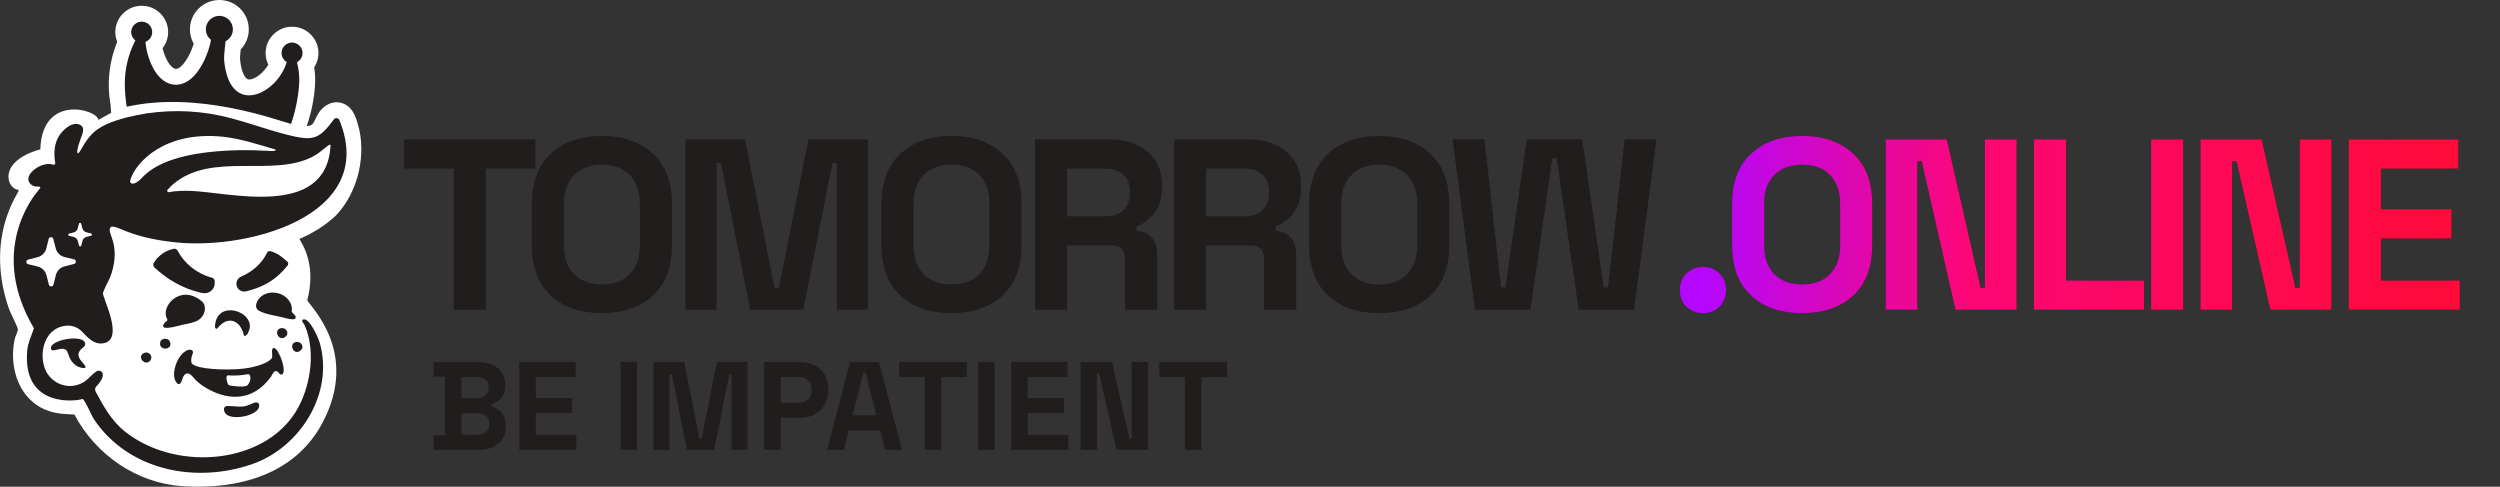 <svg width="339" height="66" viewBox="0 0 339 66" fill="none" xmlns="http://www.w3.org/2000/svg">
<rect x="0" y="0" width="339" height="66" fill="#333333" stroke="none"/>
<g clip-path="url(#clip0_1809_16022)">
<path d="M40.58 32.402C42.415 31.631 44.111 30.586 45.583 29.184C48.362 26.262 49.562 21.655 48.744 17.715C48.414 16.409 48.09 14.817 46.792 14.153C45.401 13.424 43.898 14.171 43.146 15.428C42.517 16.479 42.584 17.097 41.6 17.082C42.017 15.831 42.322 14.635 42.495 13.529C42.825 11.427 42.77 10.151 42.609 9.125C42.887 8.694 43.075 8.206 43.146 7.689C43.278 6.746 43.035 5.806 42.458 5.043C41.881 4.281 41.042 3.789 40.095 3.657C39.932 3.636 39.762 3.623 39.599 3.623C37.822 3.623 36.298 4.945 36.051 6.7C35.95 7.425 36.073 8.144 36.385 8.771C35.706 9.924 34.546 10.781 33.775 10.781C33.288 10.781 32.72 9.915 32.544 7.978C32.538 7.769 32.588 7.216 32.637 6.718C33.205 6.125 33.581 5.36 33.698 4.53C33.846 3.479 33.572 2.431 32.93 1.583C32.288 0.735 31.354 0.187 30.296 0.04C30.114 0.012 29.926 0 29.744 0C27.767 0 26.067 1.472 25.793 3.427C25.669 4.3 25.848 5.179 26.271 5.925C25.734 7.708 24.633 9.315 23.886 9.337H23.865C23.201 9.337 22.4 8.031 22.045 6.537C22.424 6.054 22.677 5.474 22.764 4.847C22.896 3.903 22.652 2.963 22.076 2.201C21.499 1.438 20.66 0.947 19.713 0.814C19.549 0.793 19.38 0.781 19.216 0.781C17.44 0.781 15.916 2.102 15.669 3.857C15.583 4.481 15.666 5.105 15.894 5.673C15.401 6.875 15.065 8.132 14.889 9.426C14.673 11.012 14.71 12.616 14.994 14.193L15.006 14.389L15.028 14.712L15.074 15.308C14.485 15.594 13.899 15.975 13.322 16.258C13.276 14.878 5.7 12.628 5.469 20.25C-0.463 21.904 0.944 25.681 2.511 25.736C2.523 25.736 2.529 25.755 2.532 25.767C2.539 25.791 2.532 25.816 2.526 25.838C2.48 26.003 2.397 26.145 2.31 26.292C1.764 27.236 1.311 28.232 0.956 29.261C0.608 30.269 0.358 31.308 0.201 32.359C0.046 33.407 -0.015 34.471 0.016 35.531C0.043 36.6 0.164 37.67 0.364 38.721C0.568 39.784 0.851 40.836 1.212 41.856C1.431 42.483 2.36 44.231 2.421 44.64C2.458 44.901 2.088 45.578 2.014 45.894C1.141 49.727 2.526 54.284 6.499 55.689C7.705 56.116 8.816 56.159 10.086 56.208C13.007 61.7 18.544 65.545 24.855 65.936C32.295 66.393 39.892 64.39 43.645 57.481C48.867 47.87 42.066 41.579 41.665 40.712C42.794 36.434 41.391 33.653 40.595 32.399L40.58 32.402Z" fill="white"/>
<path d="M21.764 46.281C21.884 45.919 22.751 45.731 23.013 46.281C23.612 47.541 21.305 47.661 21.764 46.281Z" fill="#211D1D"/>
<path d="M20.323 48.946C19.676 49.656 18.63 48.485 19.383 47.95C20.083 47.453 20.91 48.304 20.323 48.946Z" fill="#211D1D"/>
<path d="M38.091 44.503C38.735 44.367 39.244 45.099 38.809 45.563C37.872 46.559 36.974 44.736 38.091 44.503Z" fill="#211D1D"/>
<path d="M40.133 46.374C40.777 46.239 41.286 46.97 40.851 47.434C39.914 48.43 39.016 46.607 40.133 46.374Z" fill="#211D1D"/>
<path d="M29.587 42.851C29.716 42.667 29.883 42.507 30.071 42.384C30.259 42.261 30.459 42.181 30.672 42.132C30.885 42.083 31.113 42.061 31.339 42.074C31.564 42.086 31.798 42.123 32.017 42.184C32.236 42.246 32.455 42.335 32.659 42.446C32.859 42.553 33.047 42.685 33.214 42.836C33.374 42.983 33.519 43.149 33.63 43.334C33.741 43.518 33.819 43.712 33.859 43.921C33.899 44.13 33.892 44.357 33.846 44.572C33.729 44.944 33.599 45.408 33.226 45.556C33.131 45.565 33.087 45.525 33.06 45.414C32.579 43.411 30.907 42.722 29.479 44.517C29.324 44.711 29.142 44.477 29.152 44.286C29.161 43.792 29.291 43.26 29.58 42.851H29.587Z" fill="#211D1D"/>
<path d="M11.545 46.727C11.542 46.758 11.539 46.792 11.523 46.832C11.431 47.038 11.138 47.203 10.98 47.366C10.799 47.554 10.66 47.775 10.644 48.043C10.613 48.565 11.061 48.992 11.363 49.367C11.468 49.515 11.613 49.638 11.588 49.807C11.545 49.997 10.808 49.908 10.296 49.548C9.848 49.254 9.534 48.795 9.355 48.295C9.21 47.88 9.108 47.36 8.581 47.305C8.081 47.25 7.615 47.532 7.125 47.495C7.069 47.492 6.995 47.489 6.968 47.44C6.264 46.066 11.755 45.144 11.545 46.733V46.727Z" fill="#211D1D"/>
<path d="M19.694 15.427L19.741 15.443C20.018 15.375 20.296 15.314 20.576 15.268C20.302 15.317 20.006 15.369 19.694 15.427Z" fill="#211D1D"/>
<path d="M32.674 37.517C34.229 36.835 35.463 35.793 36.212 34.278C36.305 34.093 36.514 33.998 36.712 34.06C37.258 34.235 37.656 34.456 37.924 34.634C38.223 34.831 38.667 35.212 38.951 35.464C39.108 35.602 39.133 35.839 39.004 36.002C38.646 36.451 38.251 36.878 37.816 37.268C36.598 38.405 34.954 39.14 33.353 39.509C32.788 39.638 32.227 39.294 32.088 38.734C31.965 38.242 32.212 37.726 32.677 37.523L32.674 37.517Z" fill="#211D1D"/>
<path d="M24.084 33.988C25.009 35.771 26.777 37.148 28.732 37.652C28.948 37.707 29.105 37.888 29.112 38.11C29.112 38.18 29.118 38.26 29.118 38.346C29.146 39.222 28.35 39.904 27.486 39.739C27.36 39.714 27.246 39.692 27.144 39.671C24.809 39.121 22.687 37.913 20.941 36.266C20.771 36.106 20.737 35.844 20.858 35.645C21.009 35.39 21.212 35.11 21.49 34.837C22.187 34.148 22.986 33.865 23.52 33.742C23.742 33.69 23.976 33.788 24.081 33.991L24.084 33.988Z" fill="#211D1D"/>
<path d="M37.242 47.215C36.677 47.021 36.97 48.075 36.906 48.447C36.828 48.896 35.147 49.941 31.844 50.076C28.988 50.196 26.091 49.867 25.953 49.139C25.897 48.767 25.94 48.432 26.082 48.091C26.138 47.946 26.196 47.805 26.165 47.685C26.073 47.365 25.644 47.378 25.385 47.495C24.589 47.873 24.111 48.681 23.821 49.508C23.587 50.239 23.436 51.17 23.898 51.834C23.994 51.972 24.151 52.145 24.333 52.08C24.78 51.8 24.666 51.026 25.148 50.718C25.558 50.454 25.959 50.875 26.206 51.17C26.903 52.012 27.917 52.649 28.901 53.103C30.243 53.718 31.776 54.01 33.229 53.644C33.975 53.457 34.666 53.103 35.274 52.633C35.629 52.357 35.953 52.043 36.249 51.708C36.415 51.514 36.575 51.318 36.727 51.112C36.921 50.829 37.115 50.205 37.535 50.344C37.785 50.414 37.877 50.851 38.173 50.783C39.034 50.59 37.843 47.412 37.242 47.215ZM33.479 52.298C33.451 52.32 33.013 52.415 32.945 52.415C32.643 52.434 31.134 52.35 30.993 52.2C30.795 51.963 30.57 51.1 30.823 50.915C30.897 50.86 31.209 50.971 32.334 50.903C33.315 50.844 33.695 50.663 33.793 50.765C34.123 51.097 33.935 51.948 33.479 52.298Z" fill="#211D1D"/>
<path d="M27.295 40.799C24.377 38.454 21.712 41.647 22.653 43.218C22.727 43.344 22.693 43.501 22.569 43.577C22.48 43.633 22.424 43.673 22.412 43.685C22.242 43.879 22.008 44.134 22.181 44.352C22.594 44.718 24.463 44.051 25.219 43.949C25.234 43.946 25.256 43.943 25.274 43.937C25.314 43.931 25.355 43.925 25.401 43.912C25.719 43.845 26.021 43.759 26.286 43.676L26.345 43.654C26.724 43.541 27.029 43.347 27.267 43.104C27.844 42.486 28.063 41.414 27.295 40.793V40.799Z" fill="#211D1D"/>
<path d="M39.786 42.534C39.709 42.467 39.518 42.359 39.558 42.12C39.718 41.17 38.953 40.251 38.077 39.882C38.028 39.861 37.979 39.842 37.926 39.827C36.051 39.246 34.795 40.435 34.721 41.443C34.703 41.705 34.83 41.947 35.045 42.095C35.067 42.11 35.095 42.126 35.119 42.138C35.656 42.424 36.248 42.59 36.859 42.722C36.865 42.722 36.871 42.722 36.878 42.725C37.291 42.82 37.714 42.894 38.127 42.986C38.136 42.989 38.145 42.992 38.158 42.992C38.926 43.204 39.786 43.447 40.048 43.192C40.212 42.965 39.965 42.722 39.786 42.534Z" fill="#211D1D"/>
<path d="M35.136 55.111C35.043 55.919 33.63 56.42 32.668 56.527C31.826 56.607 30.531 56.607 30.367 55.581C30.327 55.264 30.54 55.052 30.879 55.049C31.823 55.049 32.819 55.313 33.714 54.926C34.124 54.822 34.642 54.367 35.037 54.659C35.17 54.803 35.145 55.025 35.136 55.108V55.111Z" fill="#211D1D"/>
<path d="M46.005 16.255C45.995 16.233 45.986 16.215 45.974 16.199C45.962 16.181 45.949 16.166 45.934 16.15C45.85 16.058 45.736 16.012 45.619 16.012C45.489 16.012 45.36 16.07 45.274 16.187C44.749 16.9 44.308 17.444 43.876 17.841C43.839 17.878 43.805 17.908 43.768 17.939C43.651 18.047 43.531 18.139 43.411 18.219C43.321 18.283 43.229 18.338 43.136 18.388C43.114 18.403 43.093 18.412 43.071 18.421C43.01 18.455 42.945 18.486 42.883 18.511C42.812 18.541 42.738 18.569 42.661 18.593C42.584 18.618 42.507 18.64 42.43 18.655C42.353 18.673 42.272 18.689 42.189 18.701C42.106 18.713 42.023 18.72 41.936 18.726C41.85 18.732 41.764 18.735 41.671 18.735C41.073 18.735 40.363 18.615 39.456 18.4C35.764 17.521 32.273 16.03 28.503 15.425C24.728 14.819 20.829 14.989 17.128 15.938C15.336 16.427 13.405 17.02 12.159 18.523C11.634 19.104 11.252 19.851 10.851 20.502C10.731 20.68 10.626 20.788 10.558 20.788C10.542 20.788 10.527 20.782 10.515 20.77C10.326 20.407 10.876 19.027 11.057 18.471C11.258 17.985 11.489 17.26 10.891 16.946C10.074 16.516 9.219 17.1 8.636 17.662C7.378 18.876 7.214 20.487 7.489 22.103C7.517 22.266 7.356 22.389 7.202 22.331C5.564 21.722 2.498 24.113 4.491 25.198C4.858 25.398 5.706 25.161 5.41 25.552C5.32 25.668 5.197 25.822 5.052 26C4.497 26.686 -1.558 34.102 4.602 44.514C4.275 45.522 3.778 46.496 3.686 47.575C3.019 55.511 10.632 54.355 11.165 54.1C11.418 53.98 12.418 56.374 12.739 56.854C17.421 63.815 26.538 65.619 34.253 62.914C40.712 60.649 45.326 53.307 43.352 46.469C43.164 45.817 41.995 43.137 41.162 43.309C40.696 43.408 41.242 43.936 41.304 44.078C42.969 47.824 42.035 53.212 39.669 56.488C34.919 63.065 23.608 63.784 16.974 58.544C15.154 57.109 14.034 55.102 12.961 53.08C12.843 52.858 12.883 52.588 13.059 52.406C13.578 51.865 14.312 50.873 13.744 50.387C13.568 50.24 13.309 50.234 13.109 50.35C12.501 50.701 12.094 51.306 11.523 51.703C9.543 53.07 6.869 52.127 6.076 49.951C5.456 48.251 5.771 45.946 7.285 44.797C7.606 44.554 7.973 44.379 8.362 44.274C8.565 44.219 8.794 44.182 9.034 44.161C9.824 44.093 10.598 44.413 11.141 44.987C11.98 45.876 12.782 46.739 13.985 46.552C16.952 46.1 13.895 40.42 13.96 39.747C13.982 39.535 14.432 38.632 14.922 37.617C15.598 35.903 15.817 33.963 15.157 32.215C15.037 31.794 14.703 31.16 14.987 30.81C15.249 30.589 15.968 30.893 16.329 31.038C18.414 31.956 20.681 32.488 22.948 32.759C32.748 34.178 51.436 29.547 46.026 16.301C46.02 16.285 46.014 16.27 46.008 16.255H46.005ZM10.037 35.792L8.76 36.118C8.17 36.268 7.714 36.729 7.569 37.316L7.257 38.592C7.177 38.917 6.715 38.921 6.631 38.595L6.301 37.322C6.153 36.739 5.691 36.281 5.098 36.139L3.818 35.826C3.491 35.746 3.491 35.285 3.818 35.202L5.095 34.876C5.684 34.725 6.141 34.264 6.286 33.678L6.597 32.399C6.678 32.073 7.14 32.07 7.224 32.399L7.554 33.671C7.702 34.258 8.164 34.713 8.757 34.858L10.037 35.168C10.364 35.248 10.367 35.712 10.04 35.795L10.037 35.792ZM12.356 31.959L11.742 32.116C11.459 32.187 11.239 32.408 11.172 32.691L11.021 33.303C10.983 33.459 10.758 33.462 10.718 33.306L10.561 32.694C10.49 32.411 10.268 32.193 9.984 32.126L9.367 31.975C9.213 31.938 9.21 31.717 9.367 31.677L9.981 31.52C10.265 31.446 10.484 31.225 10.552 30.942L10.703 30.331C10.74 30.174 10.962 30.171 11.002 30.328L11.159 30.939C11.233 31.222 11.455 31.44 11.739 31.508L12.353 31.658C12.51 31.695 12.513 31.919 12.356 31.959ZM19.256 24.107C18.263 25.201 17.473 25.057 17.689 24.35C18.377 22.094 22.236 17.721 30.234 18.541C32.67 18.809 34.959 19.58 37.257 20.244C37.319 20.262 37.501 20.308 37.39 20.373C37.211 20.481 36.983 20.484 36.779 20.481C36.353 20.477 23.568 19.356 19.256 24.107ZM22.899 26.056C22.72 26.093 22.6 25.88 22.717 25.742C22.976 25.432 23.383 25.054 23.476 24.977C28.753 20.49 37.001 24.138 42.501 21.194C43.198 20.822 43.772 20.272 44.401 19.804C44.583 19.657 44.836 19.5 44.823 19.758C44.262 29.808 30.777 25.979 25.69 25.88C24.75 25.862 23.818 25.88 22.899 26.056Z" fill="#211D1D"/>
<path d="M41.011 7.388C40.947 7.849 40.663 8.227 40.277 8.432C40.533 9.6 40.764 10.651 40.367 13.19C40.169 14.453 39.805 15.845 39.472 16.807C37.279 16.205 26.826 12.308 17.177 14.478C17.162 14.232 16.73 11.927 17.026 9.714C17.276 7.852 17.878 6.407 18.356 5.476C17.961 5.175 17.73 4.68 17.804 4.157C17.912 3.38 18.633 2.839 19.411 2.947C20.191 3.054 20.734 3.773 20.626 4.548C20.552 5.076 20.191 5.491 19.725 5.67C19.904 7.913 21.246 11.567 23.948 11.487C26.409 11.417 27.973 8.076 28.482 6.023C28.504 5.928 28.559 5.657 28.605 5.402C28.115 5.012 27.837 4.385 27.93 3.721C28.072 2.725 28.997 2.028 30 2.166C31.002 2.307 31.699 3.229 31.56 4.228C31.474 4.837 31.095 5.335 30.583 5.596C30.496 6.413 30.351 7.701 30.391 8.147C31.095 16.008 37.606 12.775 38.877 8.411C38.399 8.128 38.109 7.578 38.192 6.994C38.3 6.217 39.019 5.676 39.799 5.783C40.576 5.894 41.122 6.61 41.011 7.388Z" fill="#211D1D"/>
</g>
<path d="M61.524 42V22.86H54.792V18.9H72.612V22.86H65.88V42H61.524ZM81.62 42.462C78.716 42.462 76.406 41.67 74.69 40.086C72.974 38.48 72.116 36.192 72.116 33.222V27.678C72.116 24.708 72.974 22.431 74.69 20.847C76.406 19.241 78.716 18.438 81.62 18.438C84.524 18.438 86.834 19.241 88.55 20.847C90.266 22.431 91.124 24.708 91.124 27.678V33.222C91.124 36.192 90.266 38.48 88.55 40.086C86.834 41.67 84.524 42.462 81.62 42.462ZM81.62 38.568C83.248 38.568 84.513 38.095 85.415 37.149C86.317 36.203 86.768 34.938 86.768 33.354V27.546C86.768 25.962 86.317 24.697 85.415 23.751C84.513 22.805 83.248 22.332 81.62 22.332C80.014 22.332 78.749 22.805 77.825 23.751C76.923 24.697 76.472 25.962 76.472 27.546V33.354C76.472 34.938 76.923 36.203 77.825 37.149C78.749 38.095 80.014 38.568 81.62 38.568ZM92.945 42V18.9H101.03L105.023 39.03H105.617L109.61 18.9H117.695V42H113.471V22.101H112.877L108.917 42H101.723L97.763 22.101H97.169V42H92.945ZM129.021 42.462C126.117 42.462 123.807 41.67 122.091 40.086C120.375 38.48 119.517 36.192 119.517 33.222V27.678C119.517 24.708 120.375 22.431 122.091 20.847C123.807 19.241 126.117 18.438 129.021 18.438C131.925 18.438 134.235 19.241 135.951 20.847C137.667 22.431 138.525 24.708 138.525 27.678V33.222C138.525 36.192 137.667 38.48 135.951 40.086C134.235 41.67 131.925 42.462 129.021 42.462ZM129.021 38.568C130.649 38.568 131.914 38.095 132.816 37.149C133.718 36.203 134.169 34.938 134.169 33.354V27.546C134.169 25.962 133.718 24.697 132.816 23.751C131.914 22.805 130.649 22.332 129.021 22.332C127.415 22.332 126.15 22.805 125.226 23.751C124.324 24.697 123.873 25.962 123.873 27.546V33.354C123.873 34.938 124.324 36.203 125.226 37.149C126.15 38.095 127.415 38.568 129.021 38.568ZM140.346 42V18.9H150.378C151.83 18.9 153.095 19.153 154.173 19.659C155.251 20.165 156.087 20.88 156.681 21.804C157.275 22.728 157.572 23.817 157.572 25.071V25.467C157.572 26.853 157.242 27.975 156.582 28.833C155.922 29.691 155.108 30.318 154.14 30.714V31.308C155.02 31.352 155.702 31.66 156.186 32.232C156.67 32.782 156.912 33.519 156.912 34.443V42H152.556V35.07C152.556 34.542 152.413 34.113 152.127 33.783C151.863 33.453 151.412 33.288 150.774 33.288H144.702V42H140.346ZM144.702 29.328H149.916C150.95 29.328 151.753 29.053 152.325 28.503C152.919 27.931 153.216 27.183 153.216 26.259V25.929C153.216 25.005 152.93 24.268 152.358 23.718C151.786 23.146 150.972 22.86 149.916 22.86H144.702V29.328ZM159.197 42V18.9H169.229C170.681 18.9 171.946 19.153 173.024 19.659C174.102 20.165 174.938 20.88 175.532 21.804C176.126 22.728 176.423 23.817 176.423 25.071V25.467C176.423 26.853 176.093 27.975 175.433 28.833C174.773 29.691 173.959 30.318 172.991 30.714V31.308C173.871 31.352 174.553 31.66 175.037 32.232C175.521 32.782 175.763 33.519 175.763 34.443V42H171.407V35.07C171.407 34.542 171.264 34.113 170.978 33.783C170.714 33.453 170.263 33.288 169.625 33.288H163.553V42H159.197ZM163.553 29.328H168.767C169.801 29.328 170.604 29.053 171.176 28.503C171.77 27.931 172.067 27.183 172.067 26.259V25.929C172.067 25.005 171.781 24.268 171.209 23.718C170.637 23.146 169.823 22.86 168.767 22.86H163.553V29.328ZM187.023 42.462C184.119 42.462 181.809 41.67 180.093 40.086C178.377 38.48 177.519 36.192 177.519 33.222V27.678C177.519 24.708 178.377 22.431 180.093 20.847C181.809 19.241 184.119 18.438 187.023 18.438C189.927 18.438 192.237 19.241 193.953 20.847C195.669 22.431 196.527 24.708 196.527 27.678V33.222C196.527 36.192 195.669 38.48 193.953 40.086C192.237 41.67 189.927 42.462 187.023 42.462ZM187.023 38.568C188.651 38.568 189.916 38.095 190.818 37.149C191.72 36.203 192.171 34.938 192.171 33.354V27.546C192.171 25.962 191.72 24.697 190.818 23.751C189.916 22.805 188.651 22.332 187.023 22.332C185.417 22.332 184.152 22.805 183.228 23.751C182.326 24.697 181.875 25.962 181.875 27.546V33.354C181.875 34.938 182.326 36.203 183.228 37.149C184.152 38.095 185.417 38.568 187.023 38.568ZM200.003 42L196.967 18.9H201.29L203.534 38.964H204.128L207.032 18.9H214.556L217.46 38.964H218.054L220.298 18.9H224.621L221.585 42H214.061L211.091 21.474H210.497L207.527 42H200.003Z" fill="#211D1D"/>
<path d="M230.917 42.462C230.037 42.462 229.289 42.176 228.673 41.604C228.079 41.01 227.782 40.251 227.782 39.327C227.782 38.403 228.079 37.655 228.673 37.083C229.289 36.489 230.037 36.192 230.917 36.192C231.819 36.192 232.567 36.489 233.161 37.083C233.755 37.655 234.052 38.403 234.052 39.327C234.052 40.251 233.755 41.01 233.161 41.604C232.567 42.176 231.819 42.462 230.917 42.462ZM244.371 42.462C241.467 42.462 239.157 41.67 237.441 40.086C235.725 38.48 234.867 36.192 234.867 33.222V27.678C234.867 24.708 235.725 22.431 237.441 20.847C239.157 19.241 241.467 18.438 244.371 18.438C247.275 18.438 249.585 19.241 251.301 20.847C253.017 22.431 253.875 24.708 253.875 27.678V33.222C253.875 36.192 253.017 38.48 251.301 40.086C249.585 41.67 247.275 42.462 244.371 42.462ZM244.371 38.568C245.999 38.568 247.264 38.095 248.166 37.149C249.068 36.203 249.519 34.938 249.519 33.354V27.546C249.519 25.962 249.068 24.697 248.166 23.751C247.264 22.805 245.999 22.332 244.371 22.332C242.765 22.332 241.5 22.805 240.576 23.751C239.674 24.697 239.223 25.962 239.223 27.546V33.354C239.223 34.938 239.674 36.203 240.576 37.149C241.5 38.095 242.765 38.568 244.371 38.568ZM255.696 42V18.9H263.979L268.566 39.03H269.16V18.9H273.45V42H265.167L260.58 21.87H259.986V42H255.696ZM275.803 42V18.9H280.159V38.04H290.719V42H275.803ZM291.689 42V18.9H296.045V42H291.689ZM298.39 42V18.9H306.673L311.26 39.03H311.854V18.9H316.144V42H307.861L303.274 21.87H302.68V42H298.39ZM318.497 42V18.9H333.347V22.86H322.853V28.371H332.423V32.331H322.853V38.04H333.545V42H318.497Z" fill="#211D1D"/>
<path d="M230.917 42.462C230.037 42.462 229.289 42.176 228.673 41.604C228.079 41.01 227.782 40.251 227.782 39.327C227.782 38.403 228.079 37.655 228.673 37.083C229.289 36.489 230.037 36.192 230.917 36.192C231.819 36.192 232.567 36.489 233.161 37.083C233.755 37.655 234.052 38.403 234.052 39.327C234.052 40.251 233.755 41.01 233.161 41.604C232.567 42.176 231.819 42.462 230.917 42.462ZM244.371 42.462C241.467 42.462 239.157 41.67 237.441 40.086C235.725 38.48 234.867 36.192 234.867 33.222V27.678C234.867 24.708 235.725 22.431 237.441 20.847C239.157 19.241 241.467 18.438 244.371 18.438C247.275 18.438 249.585 19.241 251.301 20.847C253.017 22.431 253.875 24.708 253.875 27.678V33.222C253.875 36.192 253.017 38.48 251.301 40.086C249.585 41.67 247.275 42.462 244.371 42.462ZM244.371 38.568C245.999 38.568 247.264 38.095 248.166 37.149C249.068 36.203 249.519 34.938 249.519 33.354V27.546C249.519 25.962 249.068 24.697 248.166 23.751C247.264 22.805 245.999 22.332 244.371 22.332C242.765 22.332 241.5 22.805 240.576 23.751C239.674 24.697 239.223 25.962 239.223 27.546V33.354C239.223 34.938 239.674 36.203 240.576 37.149C241.5 38.095 242.765 38.568 244.371 38.568ZM255.696 42V18.9H263.979L268.566 39.03H269.16V18.9H273.45V42H265.167L260.58 21.87H259.986V42H255.696ZM275.803 42V18.9H280.159V38.04H290.719V42H275.803ZM291.689 42V18.9H296.045V42H291.689ZM298.39 42V18.9H306.673L311.26 39.03H311.854V18.9H316.144V42H307.861L303.274 21.87H302.68V42H298.39ZM318.497 42V18.9H333.347V22.86H322.853V28.371H332.423V32.331H322.853V38.04H333.545V42H318.497Z" fill="url(#paint0_linear_1809_16022)"/>
<path d="M58.782 61V59.028H60.346V51.072H58.782V49.1H64.902C65.627 49.1 66.256 49.225 66.789 49.474C67.333 49.712 67.752 50.058 68.047 50.511C68.353 50.953 68.506 51.486 68.506 52.109V52.279C68.506 52.823 68.404 53.271 68.2 53.622C67.996 53.962 67.752 54.228 67.469 54.421C67.197 54.602 66.936 54.733 66.687 54.812V55.118C66.936 55.186 67.208 55.316 67.503 55.509C67.798 55.69 68.047 55.957 68.251 56.308C68.466 56.659 68.574 57.118 68.574 57.685V57.855C68.574 58.512 68.421 59.079 68.115 59.555C67.809 60.02 67.384 60.377 66.84 60.626C66.307 60.875 65.684 61 64.97 61H58.782ZM62.59 58.96H64.698C65.185 58.96 65.576 58.841 65.871 58.603C66.177 58.365 66.33 58.025 66.33 57.583V57.413C66.33 56.971 66.183 56.631 65.888 56.393C65.593 56.155 65.197 56.036 64.698 56.036H62.59V58.96ZM62.59 53.996H64.664C65.129 53.996 65.508 53.877 65.803 53.639C66.109 53.401 66.262 53.072 66.262 52.653V52.483C66.262 52.052 66.115 51.724 65.82 51.497C65.525 51.259 65.14 51.14 64.664 51.14H62.59V53.996ZM70.411 61V49.1H78.061V51.14H72.655V53.979H77.585V56.019H72.655V58.96H78.163V61H70.411ZM84.141 61V49.1H86.385V61H84.141ZM88.623 61V49.1H92.788L94.845 59.47H95.151L97.208 49.1H101.373V61H99.197V50.749H98.891L96.851 61H93.145L91.105 50.749H90.799V61H88.623ZM103.614 61V49.1H108.51C109.258 49.1 109.916 49.253 110.482 49.559C111.06 49.854 111.508 50.273 111.825 50.817C112.154 51.361 112.318 52.007 112.318 52.755V52.993C112.318 53.73 112.148 54.376 111.808 54.931C111.48 55.475 111.026 55.9 110.448 56.206C109.882 56.501 109.236 56.648 108.51 56.648H105.858V61H103.614ZM105.858 54.608H108.289C108.822 54.608 109.253 54.461 109.581 54.166C109.91 53.871 110.074 53.469 110.074 52.959V52.789C110.074 52.279 109.91 51.877 109.581 51.582C109.253 51.287 108.822 51.14 108.289 51.14H105.858V54.608ZM112.145 61L115.273 49.1H119.183L122.311 61H119.999L119.353 58.382H115.103L114.457 61H112.145ZM115.63 56.308H118.826L117.381 50.511H117.075L115.63 56.308ZM125.394 61V51.14H121.926V49.1H131.106V51.14H127.638V61H125.394ZM132.634 61V49.1H134.878V61H132.634ZM137.116 61V49.1H144.766V51.14H139.36V53.979H144.29V56.019H139.36V58.96H144.868V61H137.116ZM146.529 61V49.1H150.796L153.159 59.47H153.465V49.1H155.675V61H151.408L149.045 50.63H148.739V61H146.529ZM160.672 61V51.14H157.204V49.1H166.384V51.14H162.916V61H160.672Z" fill="#211D1D"/>
<defs>
<linearGradient id="paint0_linear_1809_16022" x1="226" y1="30.5" x2="335" y2="30.5" gradientUnits="userSpaceOnUse">
<stop offset="0.043" stop-color="#B407FE"/>
<stop offset="0.38" stop-color="#FE0776"/>
<stop offset="1" stop-color="#FF0A37"/>
</linearGradient>
<clipPath id="clip0_1809_16022">
<rect width="49" height="66" fill="white"/>
</clipPath>
</defs>
</svg>
